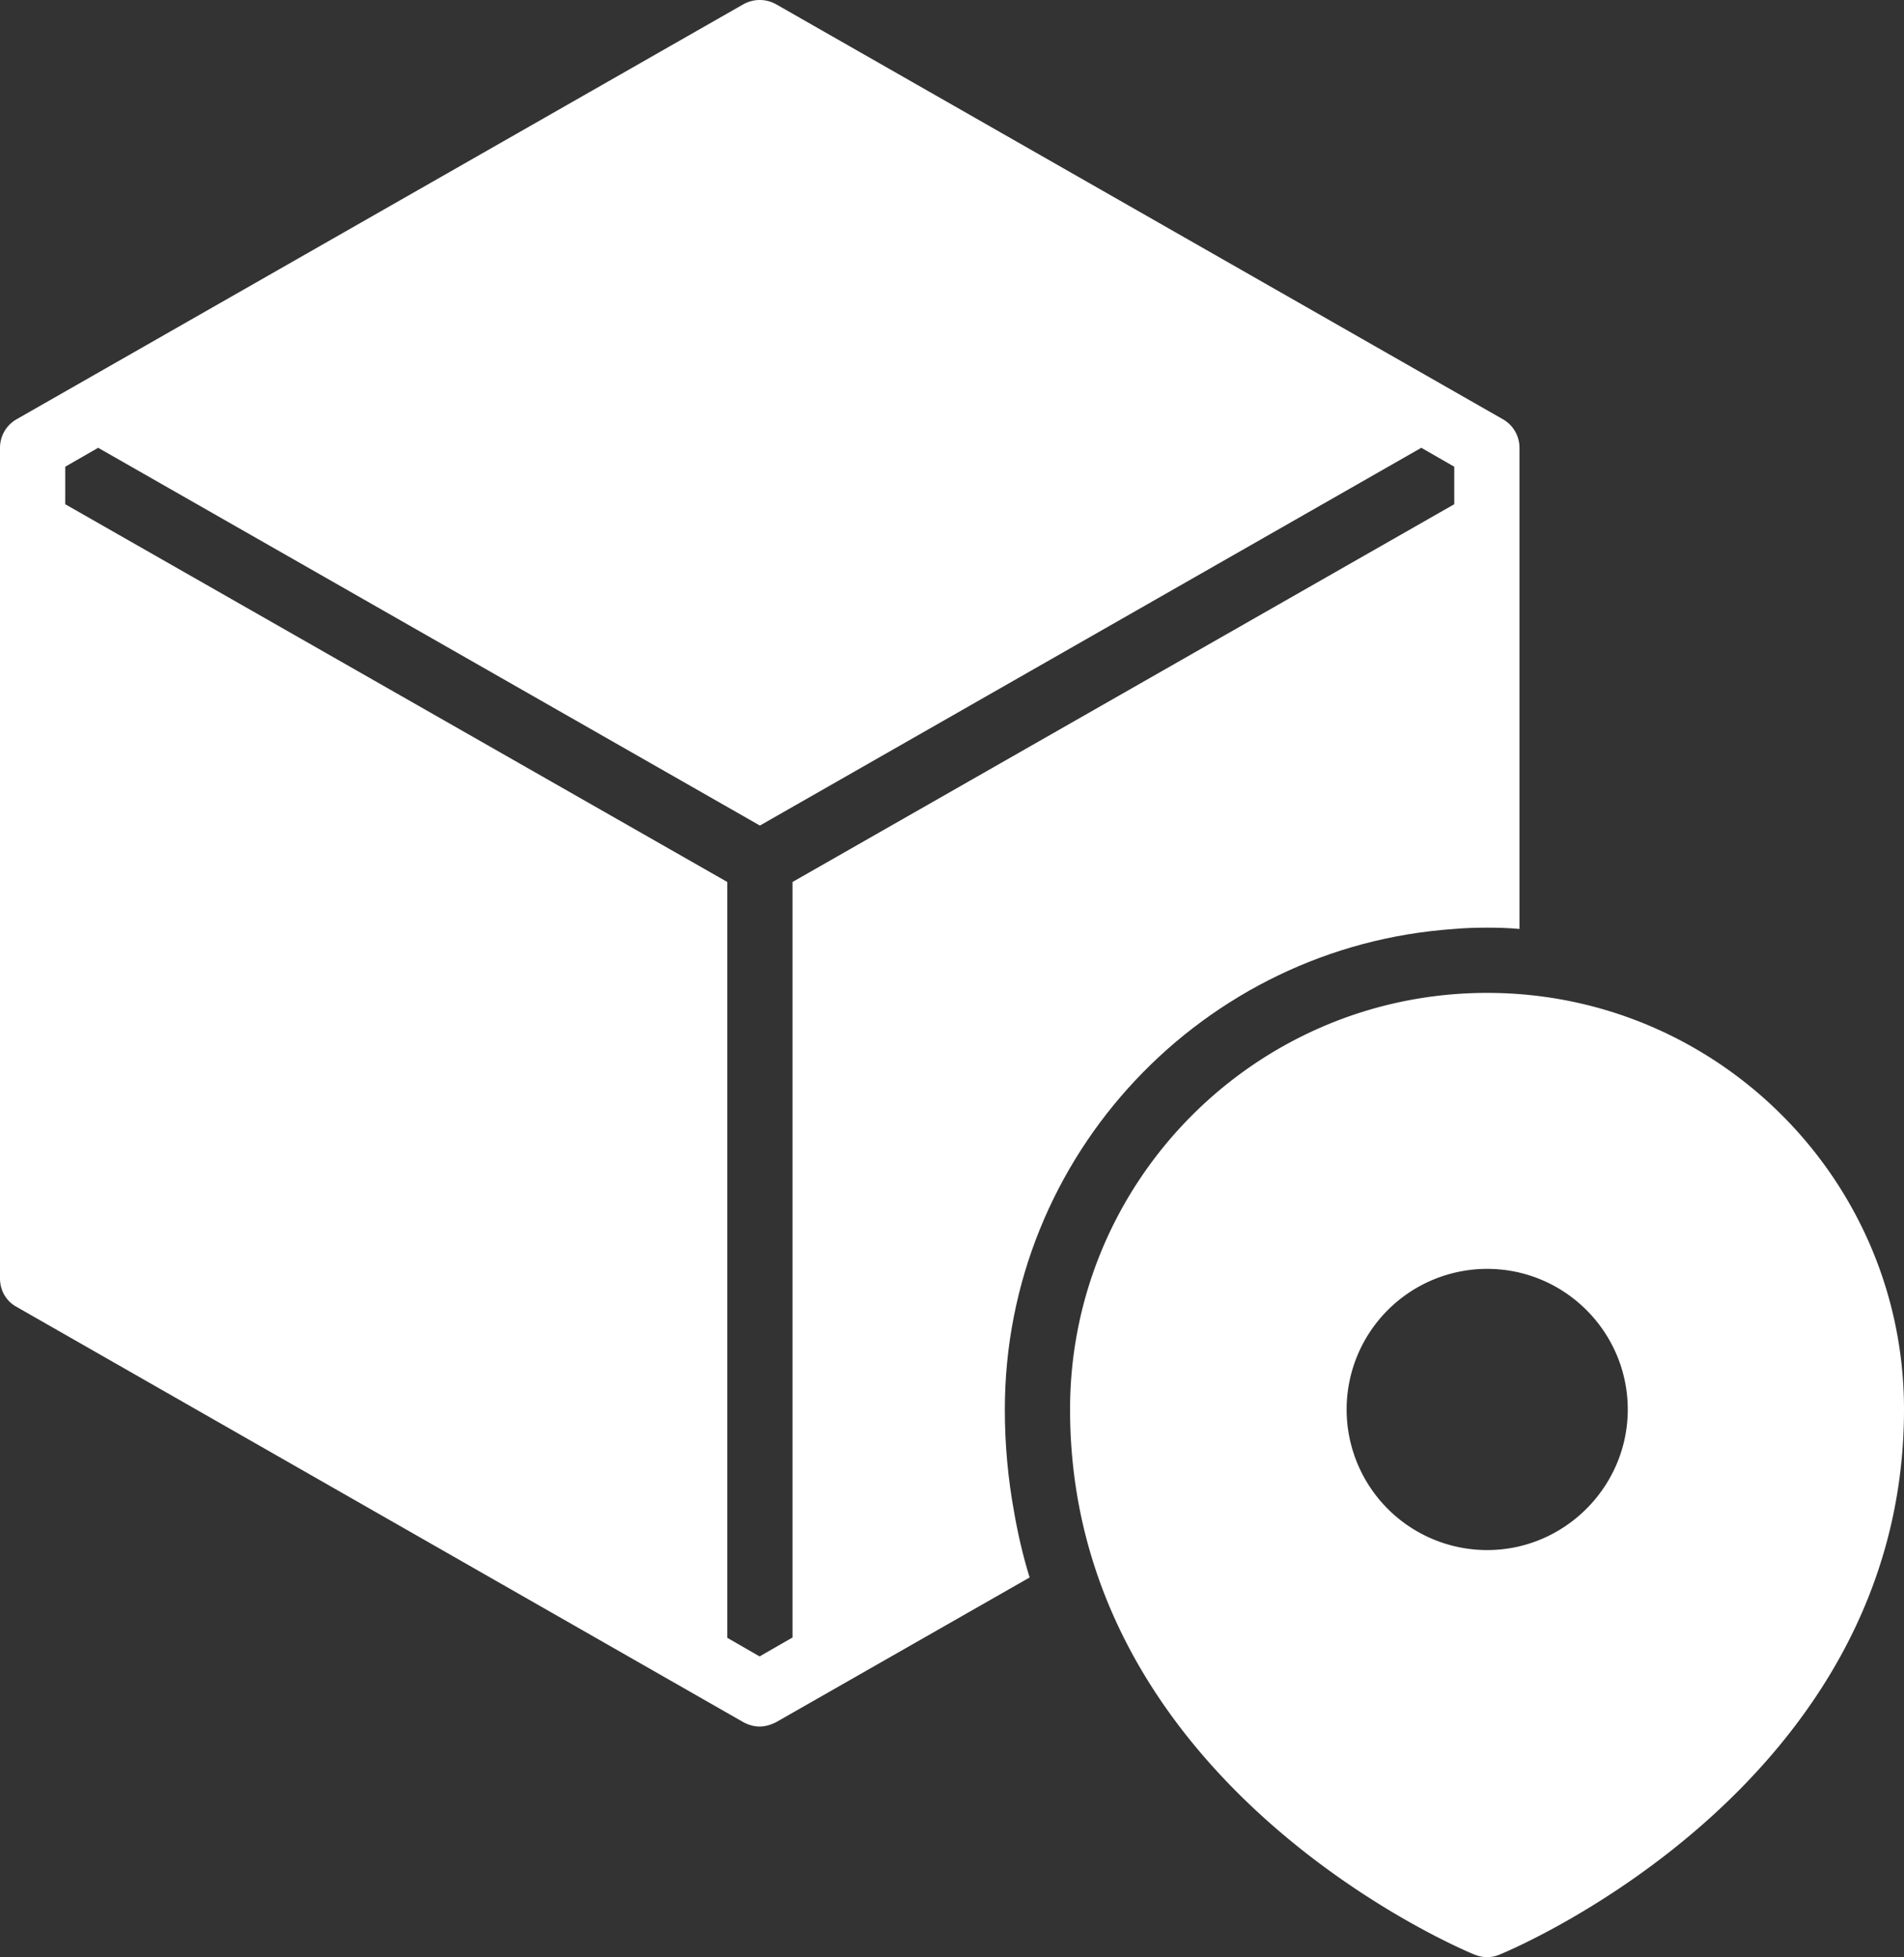 <svg viewBox="2.81 2.003 58.38 59.998" xmlns="http://www.w3.org/2000/svg"><rect x="2.81" y="2.003" width="58.38" height="59.998" fill="#333333" stroke="none"/><g><path data-original="#000000" opacity="1" fill="#ffffff" d="M48.41 32.44c-7.06 0-12.79 5.73-12.79 12.77 0 11.46 11.9 16.51 12.4 16.71.13.05.26.08.39.08s.26-.03.38-.08c.5-.2 12.4-5.25 12.4-16.71 0-7.04-5.73-12.77-12.78-12.77zm0 17.08a4.31 4.31 0 0 1 0-8.62c2.38 0 4.31 1.94 4.31 4.31s-1.94 4.31-4.31 4.31z"></path><path data-original="#000000" opacity="1" fill="#ffffff" d="M33.62 45.21c0-7.8 6.09-14.21 13.78-14.73.33-.03.67-.04 1.01-.04s.66.01.99.04V15.73c0-.36-.19-.69-.5-.87L26.6 2.13c-.31-.17-.68-.17-.99 0L3.31 14.86c-.31.18-.5.51-.5.87V41.2c0 .36.19.69.5.86l22.3 12.74c.15.08.32.13.49.13s.34-.05.5-.13l7.78-4.44c-.2-.65-.36-1.33-.48-2.03-.18-.99-.28-2.03-.28-3.12zm-6.51 6.99-1.01.58-.99-.57V29.04L4.81 17.46v-1.15l1.01-.58 20.29 11.58 20.28-11.58 1.01.58v1.15L27.11 29.04z"></path></g></svg>